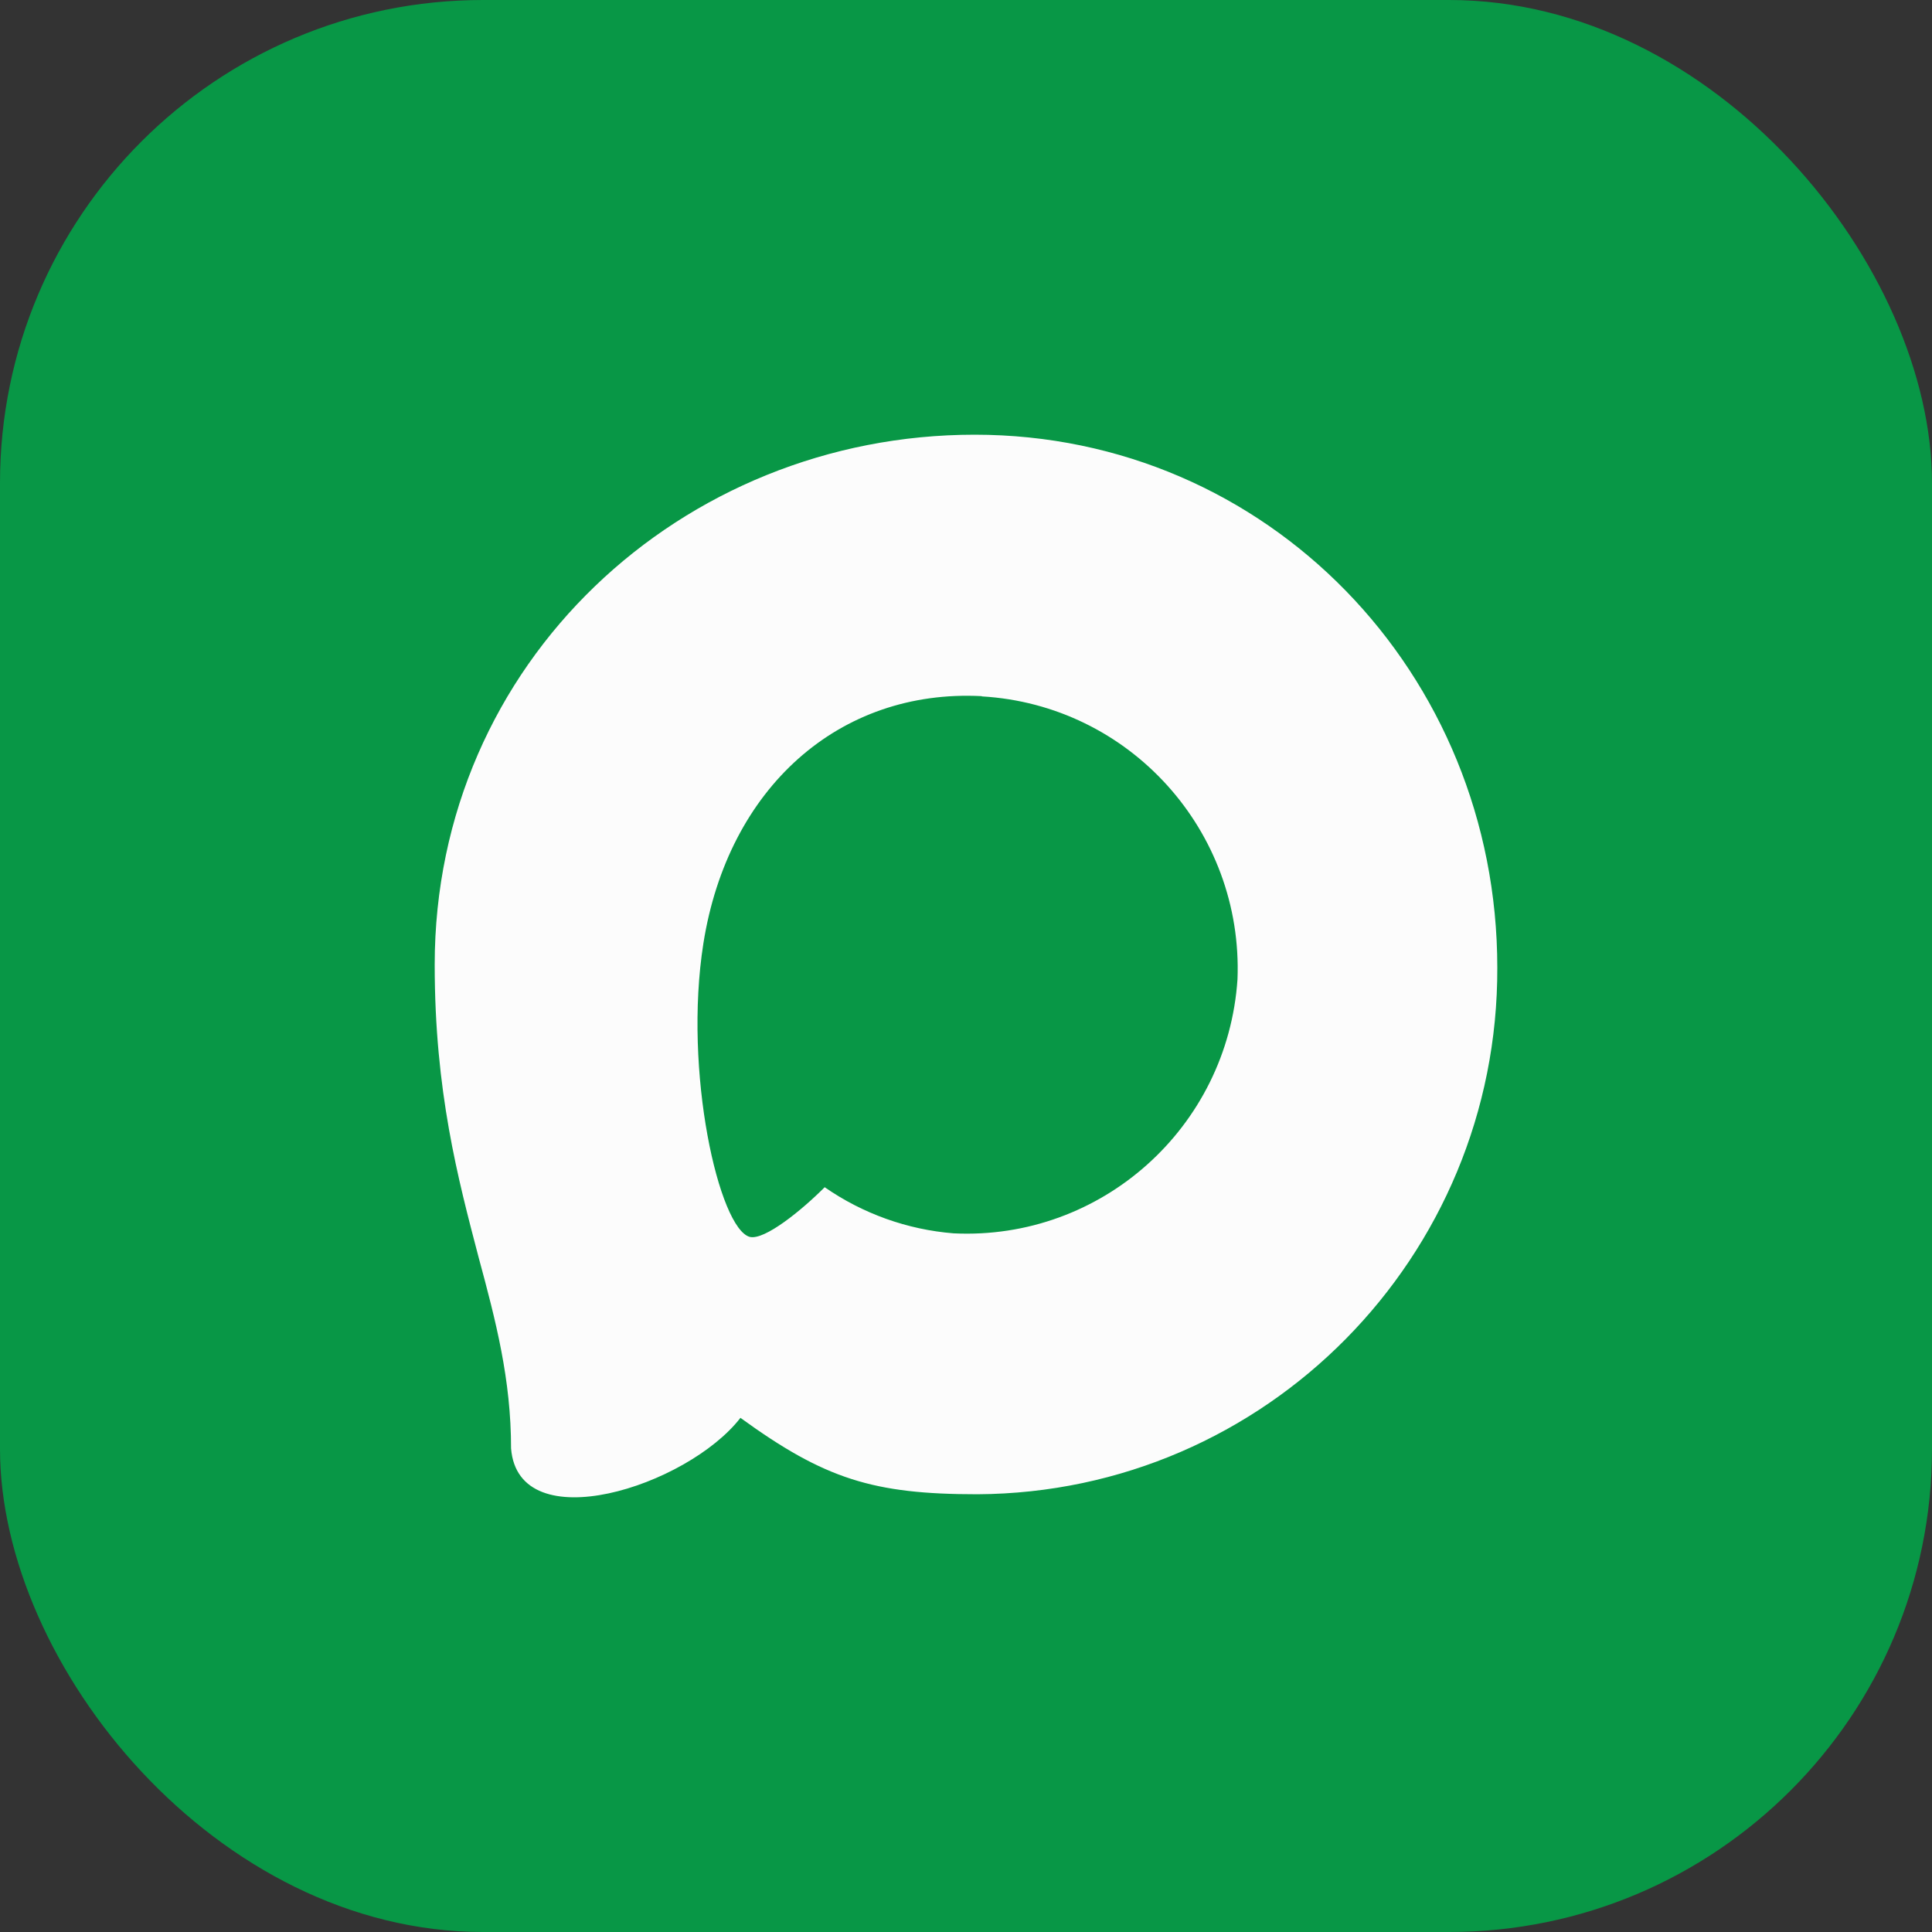 <?xml version="1.0" encoding="UTF-8"?> <svg xmlns="http://www.w3.org/2000/svg" width="40" height="40" viewBox="0 0 40 40" fill="none"><rect x="0" y="0" width="40" height="40" fill="#333333" stroke="none"/><rect width="40" height="40" rx="10" fill="#089746"></rect><path fill-rule="evenodd" clip-rule="evenodd" d="M20.236 30.937C18.077 30.937 17.074 30.621 15.33 29.355C14.227 30.779 10.733 31.892 10.581 29.988C10.581 28.558 10.266 27.35 9.909 26.031C9.483 24.406 9 22.596 9 19.974C9 13.711 14.117 9 20.179 9C26.246 9 31 13.944 31 20.032C31.02 26.026 26.205 30.905 20.236 30.937ZM20.326 14.413C17.373 14.26 15.073 16.312 14.563 19.531C14.143 22.195 14.889 25.44 15.524 25.609C15.829 25.682 16.596 25.06 17.074 24.58C17.864 25.128 18.785 25.458 19.743 25.535C22.802 25.683 25.415 23.343 25.621 20.275C25.74 17.199 23.385 14.594 20.326 14.418L20.326 14.413Z" fill="#FCFCFC"></path></svg> 